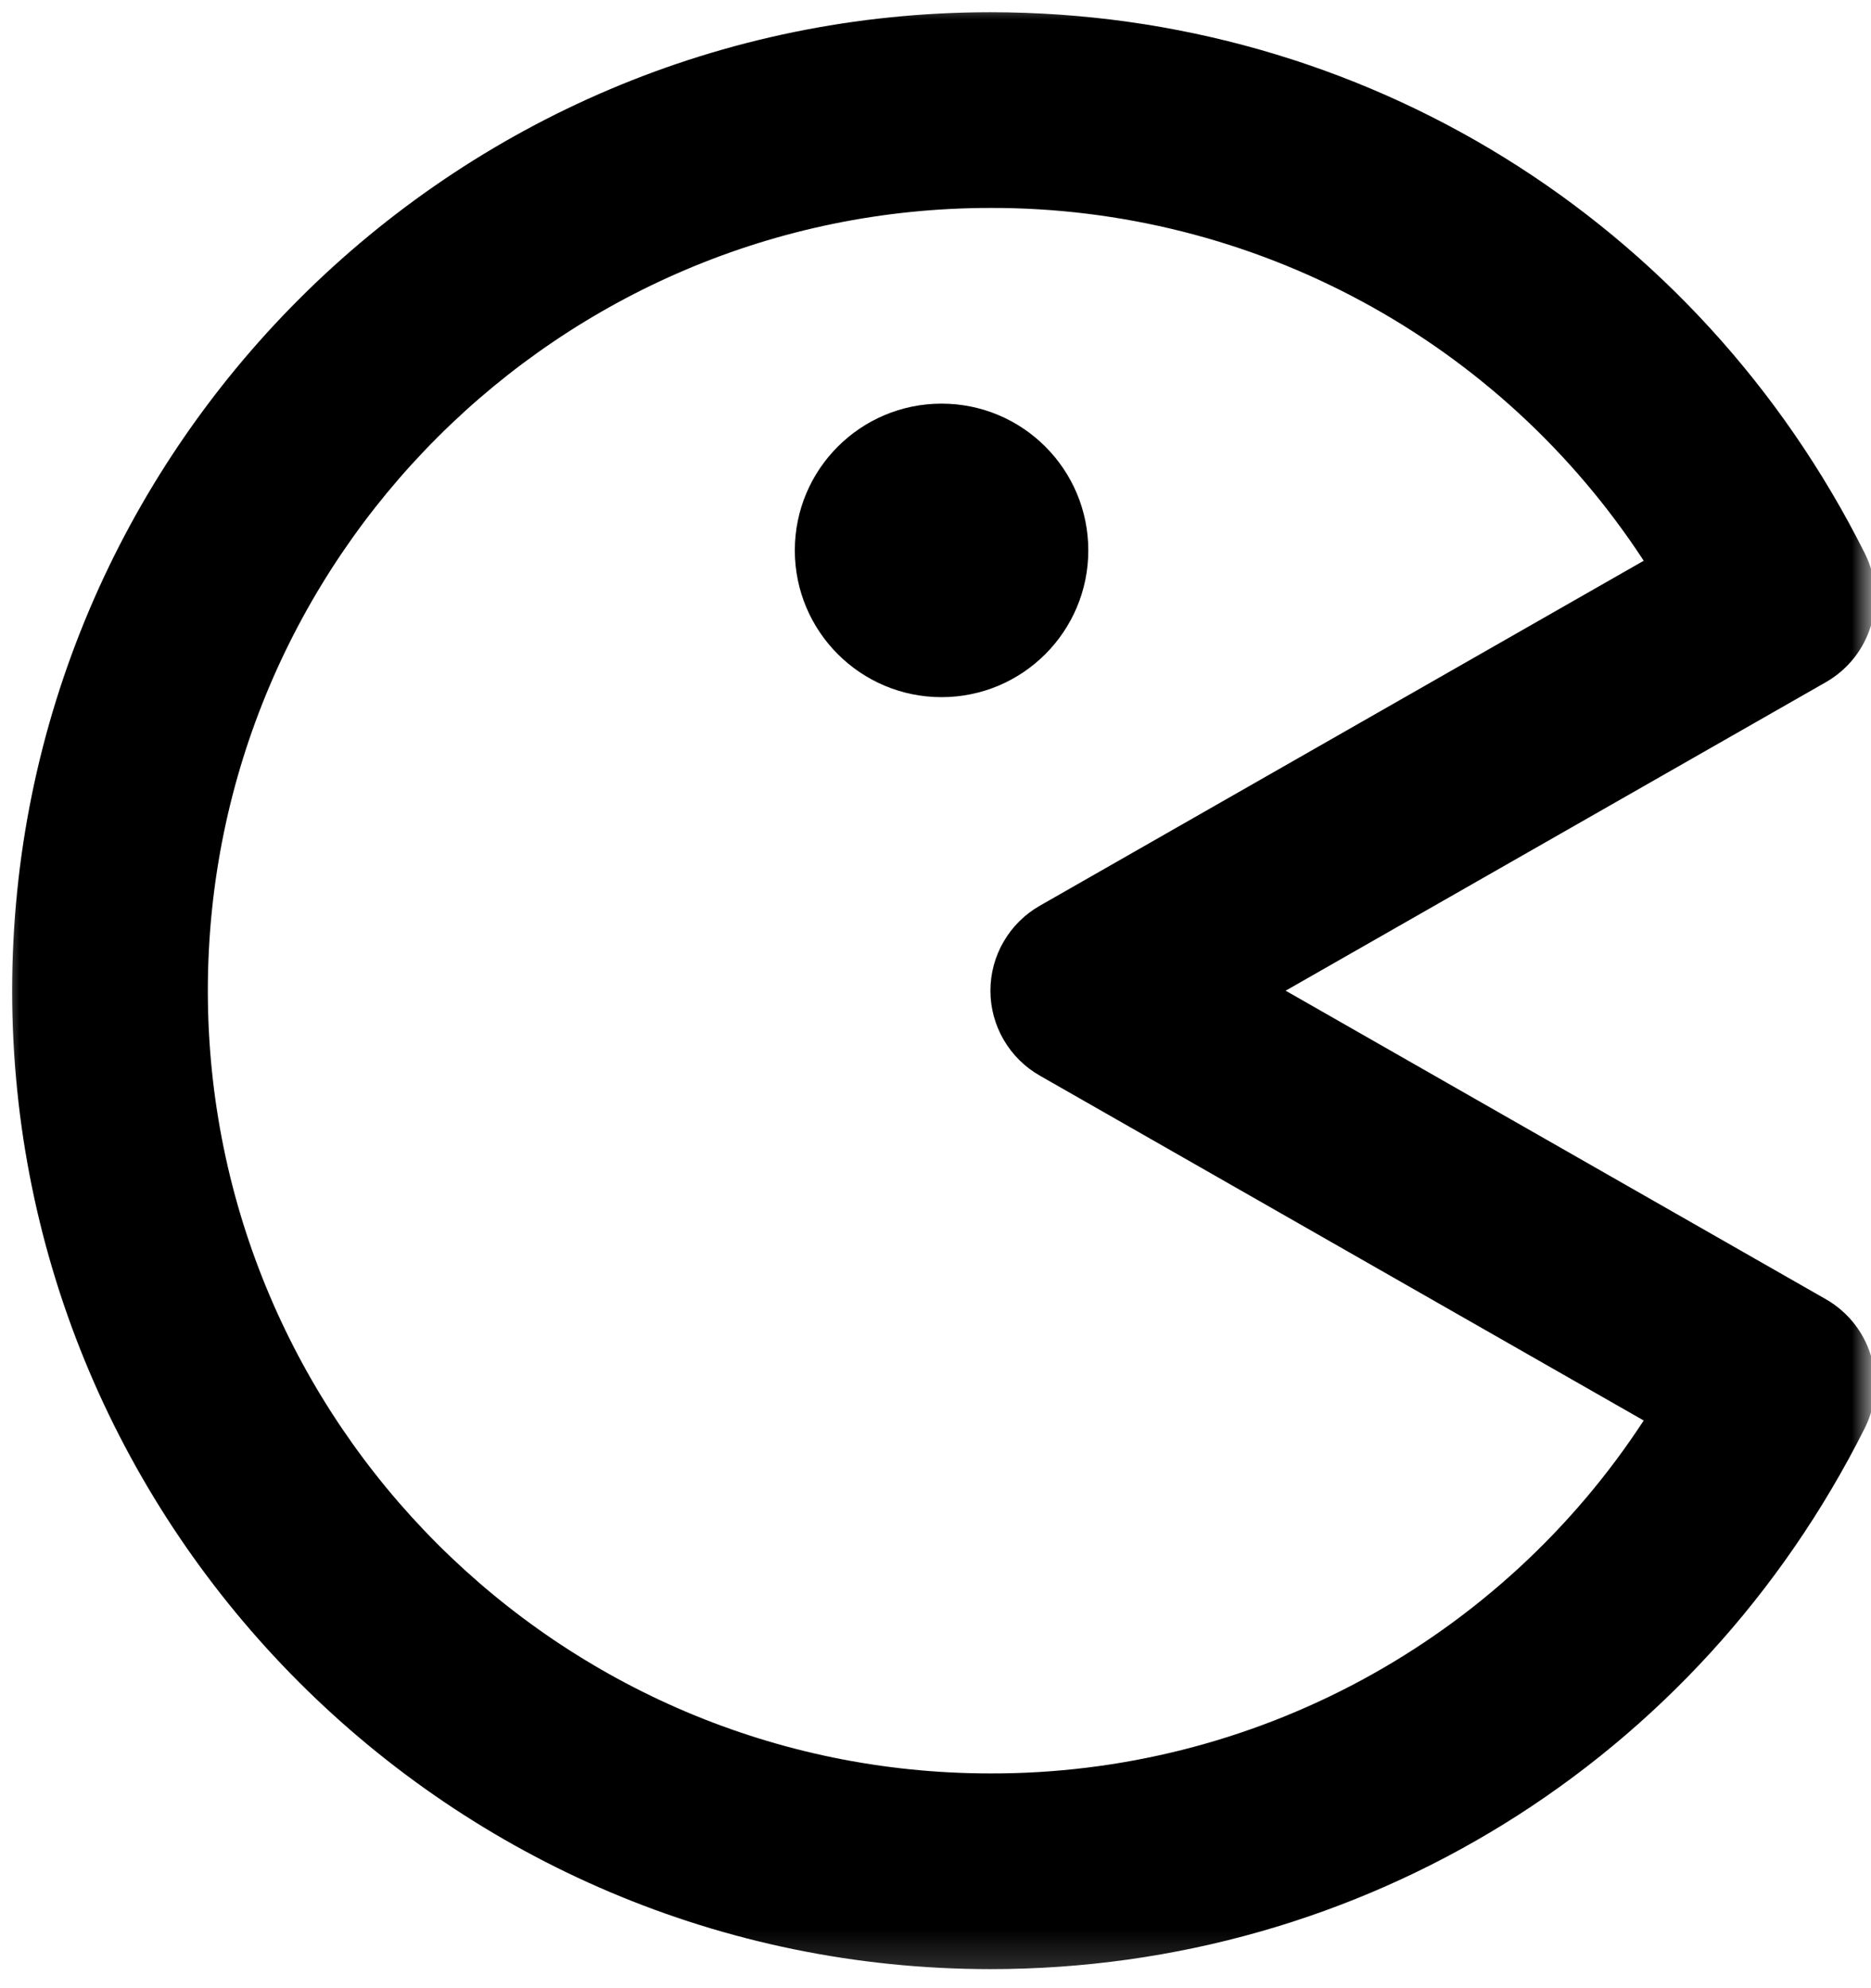 <?xml version="1.0" encoding="UTF-8"?> <svg xmlns="http://www.w3.org/2000/svg" width="48" height="51" viewBox="0 0 48 51" fill="none"><g clip-path="url(#clip0_2074_51)"><mask id="mask0_2074_51" style="mask-type:luminance" maskUnits="userSpaceOnUse" x="0" y="0" width="48" height="51"><path d="M48 0H0V50.824H48V0Z" fill="white"></path></mask><g mask="url(#mask0_2074_51)"><path d="M47.841 14.194C43.549 5.633 34.955 0.314 25.41 0.314C11.572 0.314 0.312 11.573 0.312 25.413C0.312 39.252 11.572 50.511 25.41 50.511C34.955 50.511 43.549 45.192 47.841 36.631C48.128 36.058 48.185 35.396 48 34.782C47.815 34.167 47.401 33.647 46.844 33.328L32.983 25.413L46.842 17.499C47.999 16.837 48.438 15.386 47.841 14.194ZM26.675 23.234C26.291 23.453 25.971 23.77 25.749 24.153C25.526 24.535 25.409 24.97 25.409 25.413C25.409 25.855 25.526 26.29 25.749 26.672C25.971 27.055 26.291 27.372 26.675 27.591L42.169 36.438C40.351 39.224 37.866 41.512 34.94 43.093C32.013 44.675 28.737 45.499 25.41 45.491C14.34 45.491 5.332 36.483 5.332 25.413C5.332 14.342 14.34 5.334 25.41 5.334C28.737 5.326 32.012 6.15 34.939 7.731C37.866 9.311 40.351 11.599 42.169 14.384L26.675 23.234Z" fill="black"></path><path d="M24.155 17.883C26.235 17.883 27.92 16.197 27.92 14.118C27.92 12.039 26.235 10.354 24.155 10.354C22.076 10.354 20.391 12.039 20.391 14.118C20.391 16.197 22.076 17.883 24.155 17.883Z" fill="black"></path></g></g><defs><clipPath id="clip0_2074_51"><rect width="48" height="50.824" fill="white"></rect></clipPath></defs></svg> 